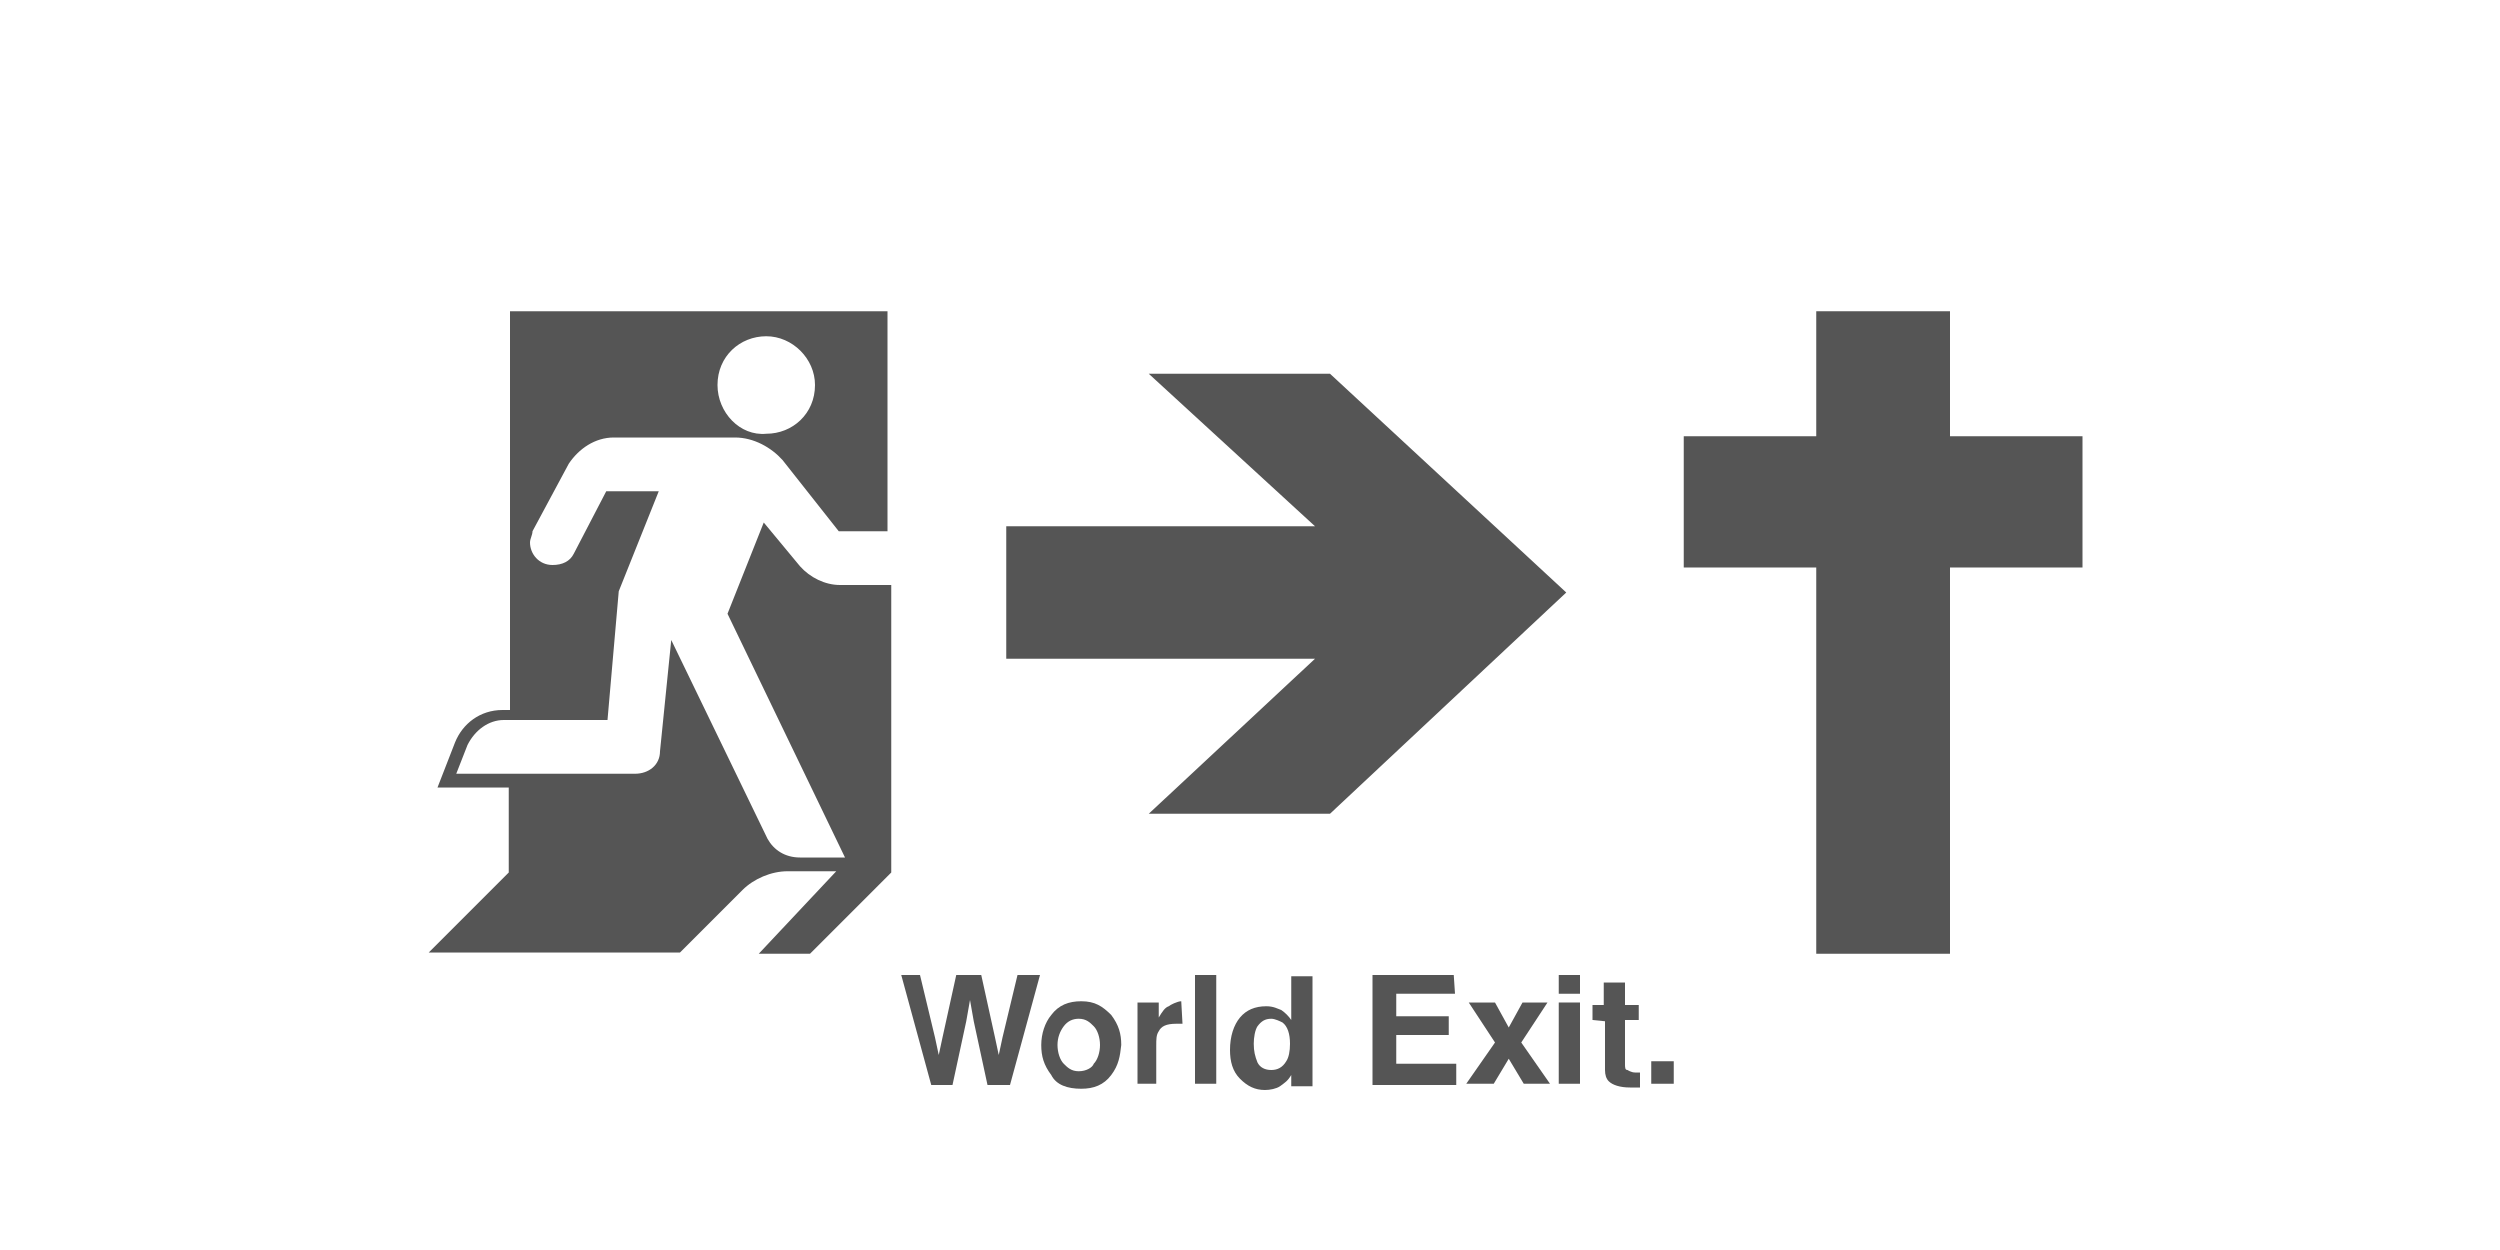 <?xml version="1.0" encoding="UTF-8"?>
<!-- Generator: Adobe Illustrator 26.3.1, SVG Export Plug-In . SVG Version: 6.00 Build 0)  -->
<svg xmlns="http://www.w3.org/2000/svg" xmlns:xlink="http://www.w3.org/1999/xlink" version="1.1" id="Calque_1" x="0px" y="0px" viewBox="0 0 200 100" style="enable-background:new 0 0 200 100;" xml:space="preserve">
<style type="text/css">
	.st0{fill:#555555;}
</style>
<g>
	<g>
		<polygon class="st0" points="106.4,65.1 91.9,65.1 105.2,52.7 80.5,52.7 80.5,47.4 80.5,42.1 105.2,42.1 91.9,29.9 106.4,29.9     125.3,47.4   "></polygon>
	</g>
	<g>
		<g>
			<path class="st0" d="M60.7,76.3h4.1l6.5-6.5v-23h-4.1c-1.2,0-2.4-0.6-3.2-1.5l-2.9-3.5l-2.9,7.3l9.4,19.5H64     c-1.2,0-2.1-0.6-2.6-1.5l-7.7-15.9l-0.9,8.9c0,1.1-0.9,1.8-2,1.8H36.5l0.9-2.3c0.6-1.2,1.7-2,2.9-2h8.3l0.9-10.3l3.2-8h-4.2     l-2.6,5c-0.3,0.6-0.9,0.9-1.7,0.9c-1.1,0-1.8-0.9-1.8-1.8c0-0.3,0.2-0.6,0.2-0.9l2.9-5.4c0.8-1.2,2.1-2.1,3.6-2.1h9.7     c1.5,0,2.9,0.8,3.8,1.8l4.5,5.7H71V24.9H40.8v31.9h-0.6c-1.8,0-3.2,1.1-3.8,2.6L35,63h5.7v6.8l-6.4,6.4h20.1l5-5     c0.9-0.9,2.3-1.5,3.6-1.5h3.9L60.7,76.3z M57.4,30.8c0-2.3,1.8-3.9,3.9-3.9c2.1,0,3.9,1.8,3.9,3.9c0,2.3-1.8,3.9-3.9,3.9     C59.2,34.9,57.4,33,57.4,30.8z"></path>
		</g>
	</g>
	<g>
		<path class="st0" d="M73.6,78l1.2,5l0.3,1.4l0.3-1.4l1.1-5h2l1.1,5l0.3,1.4l0.3-1.4l1.2-5h1.8l-2.4,8.8H79l-1.1-5.1L77.6,80    l-0.3,1.7l-1.1,5.1h-1.7L72.1,78C71.6,78,73.6,78,73.6,78z"></path>
		<path class="st0" d="M88.9,86c-0.6,0.8-1.4,1.1-2.4,1.1c-1.1,0-2-0.3-2.4-1.1c-0.6-0.8-0.8-1.5-0.8-2.4s0.3-1.8,0.8-2.4    c0.6-0.8,1.4-1.1,2.4-1.1c1.1,0,1.7,0.4,2.4,1.1c0.6,0.8,0.8,1.5,0.8,2.4C89.6,84.5,89.5,85.2,88.9,86z M87.5,85.1    c0.3-0.3,0.5-0.9,0.5-1.5s-0.2-1.2-0.5-1.5s-0.6-0.6-1.2-0.6c-0.5,0-0.9,0.2-1.2,0.6s-0.5,0.9-0.5,1.5s0.2,1.2,0.5,1.5    s0.6,0.6,1.2,0.6S87.4,85.4,87.5,85.1z"></path>
		<path class="st0" d="M94.5,80.1L94.5,80.1l0.1,1.8c-0.2,0-0.2,0-0.3,0c-0.2,0-0.2,0-0.2,0c-0.8,0-1.2,0.2-1.4,0.6    c-0.2,0.3-0.2,0.6-0.2,1.2v3H91v-6.5h1.7v1.2c0.3-0.5,0.5-0.8,0.8-0.9C93.6,80.4,94.2,80.1,94.5,80.1L94.5,80.1z"></path>
		<path class="st0" d="M97.3,86.7h-1.7V78h1.7V86.7z"></path>
		<path class="st0" d="M102.5,80.8c0.3,0.2,0.6,0.5,0.8,0.8v-3.5h1.7v8.8h-1.7V86c-0.3,0.5-0.5,0.6-0.9,0.9    c-0.3,0.2-0.8,0.3-1.2,0.3c-0.8,0-1.4-0.3-2-0.9s-0.8-1.4-0.8-2.3c0-1.1,0.3-2,0.8-2.6s1.2-0.9,2.1-0.9    C101.9,80.5,102.2,80.7,102.5,80.8z M102.9,84.9c0.2-0.3,0.3-0.8,0.3-1.4c0-0.8-0.2-1.4-0.6-1.7c-0.2-0.1-0.6-0.3-0.9-0.3    c-0.5,0-0.8,0.2-1.1,0.6c-0.2,0.3-0.3,0.9-0.3,1.4c0,0.6,0.1,1,0.3,1.5c0.2,0.4,0.6,0.6,1.1,0.6S102.6,85.4,102.9,84.9z"></path>
		<path class="st0" d="M116.4,79.5h-4.7v1.8h4.2v1.5h-4.2v2.3h4.8v1.7h-6.7V78h6.5L116.4,79.5L116.4,79.5z"></path>
		<path class="st0" d="M117.3,86.7l2.3-3.3l-2.1-3.2h2.1l1.1,2l1.1-2h2l-2.1,3.2l2.3,3.3h-2.1l-1.2-2l-1.2,2H117.3L117.3,86.7z"></path>
		<path class="st0" d="M126.4,79.5h-1.7V78h1.7V79.5z M124.7,80.2h1.7v6.5h-1.7V80.2z"></path>
		<path class="st0" d="M127.4,81.6v-1.2h0.9v-1.8h1.7v1.8h1.1v1.2H130v3.5c0,0.3,0,0.5,0.2,0.5c0,0,0.3,0.2,0.6,0.2h0.2h0.2V87h-0.8    c-0.8,0-1.4-0.2-1.7-0.5c-0.2-0.2-0.3-0.5-0.3-0.9v-3.9L127.4,81.6L127.4,81.6z"></path>
		<path class="st0" d="M132.1,84.9h1.8v1.8h-1.8V84.9z"></path>
	</g>
	<g>
		<polygon class="st0" points="156,34.9 156,24.9 145.3,24.9 145.3,34.9 134.7,34.9 134.7,45.4 145.3,45.4 145.3,76.3 156,76.3     156,45.4 166.6,45.4 166.6,34.9   "></polygon>
	</g>
</g>
</svg>
